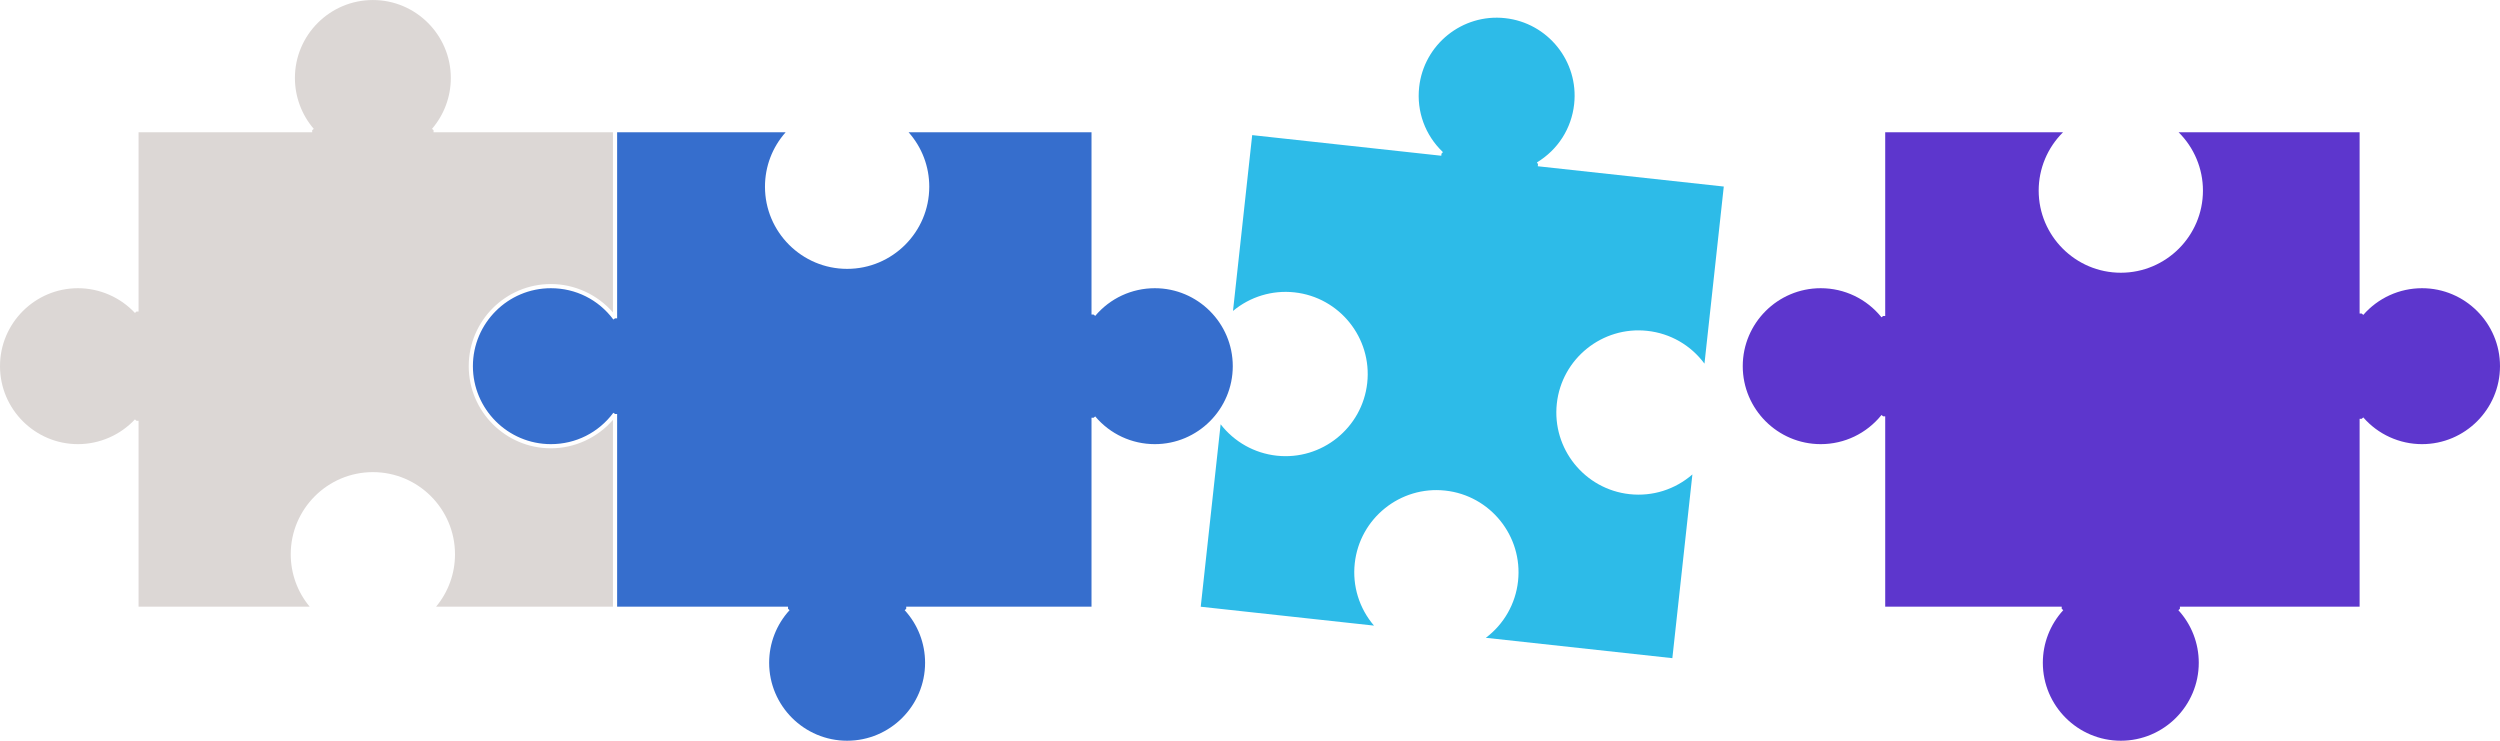 <?xml version="1.0" encoding="UTF-8" standalone="no"?><svg xmlns="http://www.w3.org/2000/svg" xmlns:xlink="http://www.w3.org/1999/xlink" fill="#000000" height="119.1" preserveAspectRatio="xMidYMid meet" version="1" viewBox="0.0 0.0 402.0 119.1" width="402" zoomAndPan="magnify"><defs><clipPath id="a"><path d="M 76 21 L 199 21 L 199 119.109 L 76 119.109 Z M 76 21"/></clipPath><clipPath id="b"><path d="M 280 21 L 402 21 L 402 119.109 L 280 119.109 Z M 280 21"/></clipPath></defs><g><g clip-path="url(#a)" id="change1_1"><path d="M 185.695 71.418 C 192.605 71.418 198.23 65.793 198.23 58.879 C 198.23 51.965 192.605 46.344 185.695 46.344 C 181.992 46.344 178.496 47.965 176.109 50.797 L 175.852 50.582 L 175.516 50.582 L 175.516 21.273 L 146.105 21.273 C 148.25 23.691 149.426 26.77 149.426 30.027 C 149.426 37.309 143.5 43.234 136.219 43.234 C 128.934 43.234 123.008 37.309 123.008 30.027 C 123.008 26.77 124.184 23.688 126.328 21.273 L 99.234 21.273 L 99.234 51.184 L 98.898 51.184 L 98.629 51.383 C 96.238 48.18 92.574 46.344 88.582 46.344 C 81.668 46.344 76.043 51.965 76.043 58.879 C 76.043 65.793 81.668 71.418 88.582 71.418 C 92.574 71.418 96.238 69.578 98.629 66.371 L 98.898 66.574 L 99.234 66.574 L 99.234 97.555 L 126.715 97.555 L 126.715 97.891 L 126.961 98.117 C 124.844 100.43 123.68 103.434 123.68 106.574 C 123.68 113.488 129.305 119.109 136.219 119.109 C 143.129 119.109 148.754 113.488 148.754 106.574 C 148.754 103.434 147.59 100.43 145.473 98.117 L 145.719 97.891 L 145.719 97.555 L 175.516 97.555 L 175.516 67.176 L 175.852 67.176 L 176.109 66.957 C 178.496 69.793 181.988 71.418 185.695 71.418" fill="#366ecd"/></g><g clip-path="url(#b)" id="change2_1"><path d="M 379.426 67.34 L 379.762 67.34 L 380.016 67.121 C 382.398 69.852 385.84 71.418 389.461 71.418 C 396.375 71.418 402 65.793 402 58.879 C 402 51.965 396.375 46.344 389.461 46.344 C 385.84 46.344 382.398 47.906 380.016 50.637 L 379.762 50.418 L 379.426 50.418 L 379.426 21.273 L 350.324 21.273 C 352.816 23.746 354.234 27.117 354.234 30.648 C 354.234 37.93 348.309 43.855 341.027 43.855 C 333.746 43.855 327.82 37.93 327.82 30.648 C 327.82 27.113 329.234 23.746 331.73 21.273 L 303.141 21.273 L 303.141 50.812 L 302.809 50.812 L 302.547 51.023 C 300.148 48.051 296.59 46.344 292.773 46.344 C 285.859 46.344 280.234 51.965 280.234 58.879 C 280.234 65.793 285.859 71.418 292.773 71.418 C 296.586 71.418 300.148 69.707 302.547 66.73 L 302.809 66.941 L 303.141 66.941 L 303.141 97.555 L 331.523 97.555 L 331.523 97.891 L 331.77 98.117 C 329.656 100.43 328.488 103.434 328.488 106.574 C 328.488 113.488 334.113 119.109 341.027 119.109 C 347.938 119.109 353.562 113.488 353.562 106.574 C 353.562 103.434 352.398 100.43 350.281 98.117 L 350.531 97.891 L 350.531 97.555 L 379.426 97.555 L 379.426 67.34" fill="#5d36cd"/></g><g id="change3_1"><path d="M 88.582 72.086 C 81.297 72.086 75.371 66.16 75.371 58.879 C 75.371 51.598 81.297 45.672 88.582 45.672 C 92.406 45.672 96.07 47.367 98.562 50.238 L 98.562 21.273 L 69.719 21.273 L 69.719 20.938 L 69.465 20.719 C 71.418 18.445 72.492 15.543 72.492 12.539 C 72.492 5.629 66.871 0.004 59.961 0.004 C 53.047 0.004 47.422 5.629 47.422 12.539 C 47.422 15.539 48.496 18.445 50.453 20.719 L 50.199 20.938 L 50.199 21.273 L 22.281 21.273 L 22.281 50.094 L 21.945 50.094 L 21.699 50.324 C 19.34 47.793 15.996 46.344 12.535 46.344 C 5.625 46.344 0 51.965 0 58.879 C 0 65.793 5.625 71.418 12.535 71.418 C 16 71.418 19.34 69.965 21.699 67.434 L 21.945 67.66 L 22.281 67.66 L 22.281 97.555 L 49.797 97.555 C 47.828 95.188 46.75 92.223 46.75 89.125 C 46.75 81.844 52.676 75.918 59.961 75.918 C 67.242 75.918 73.164 81.844 73.164 89.125 C 73.164 92.227 72.09 95.191 70.121 97.555 L 98.562 97.555 L 98.562 67.52 C 96.07 70.395 92.406 72.086 88.582 72.086" fill="#dcd7d5"/></g><g id="change4_1"><path d="M 262.035 79.461 C 254.793 78.672 249.547 72.137 250.336 64.898 C 251.125 57.66 257.656 52.41 264.898 53.203 C 268.59 53.605 271.887 55.512 274.078 58.473 L 277.184 29.996 L 247.277 26.734 L 247.312 26.402 L 247.141 26.113 C 250.516 24.074 252.699 20.656 253.125 16.738 C 253.875 9.867 248.895 3.668 242.02 2.918 C 235.148 2.168 228.949 7.148 228.199 14.02 C 227.773 17.938 229.168 21.746 232.023 24.465 L 231.793 24.707 L 231.758 25.043 L 201.352 21.727 L 198.266 50 C 201.016 47.707 204.57 46.621 208.156 47.012 C 215.395 47.801 220.641 54.336 219.852 61.574 C 219.062 68.812 212.531 74.062 205.293 73.273 C 201.707 72.883 198.469 71.055 196.277 68.223 L 193.078 97.562 L 220.938 100.598 C 218.57 97.832 217.445 94.234 217.844 90.582 C 218.633 83.344 225.164 78.094 232.402 78.887 C 239.645 79.676 244.891 86.207 244.102 93.449 C 243.703 97.098 241.828 100.367 238.922 102.559 L 268.914 105.832 L 272.137 76.289 C 269.355 78.711 265.727 79.863 262.035 79.461" fill="#2dbbe8"/></g></g></svg>